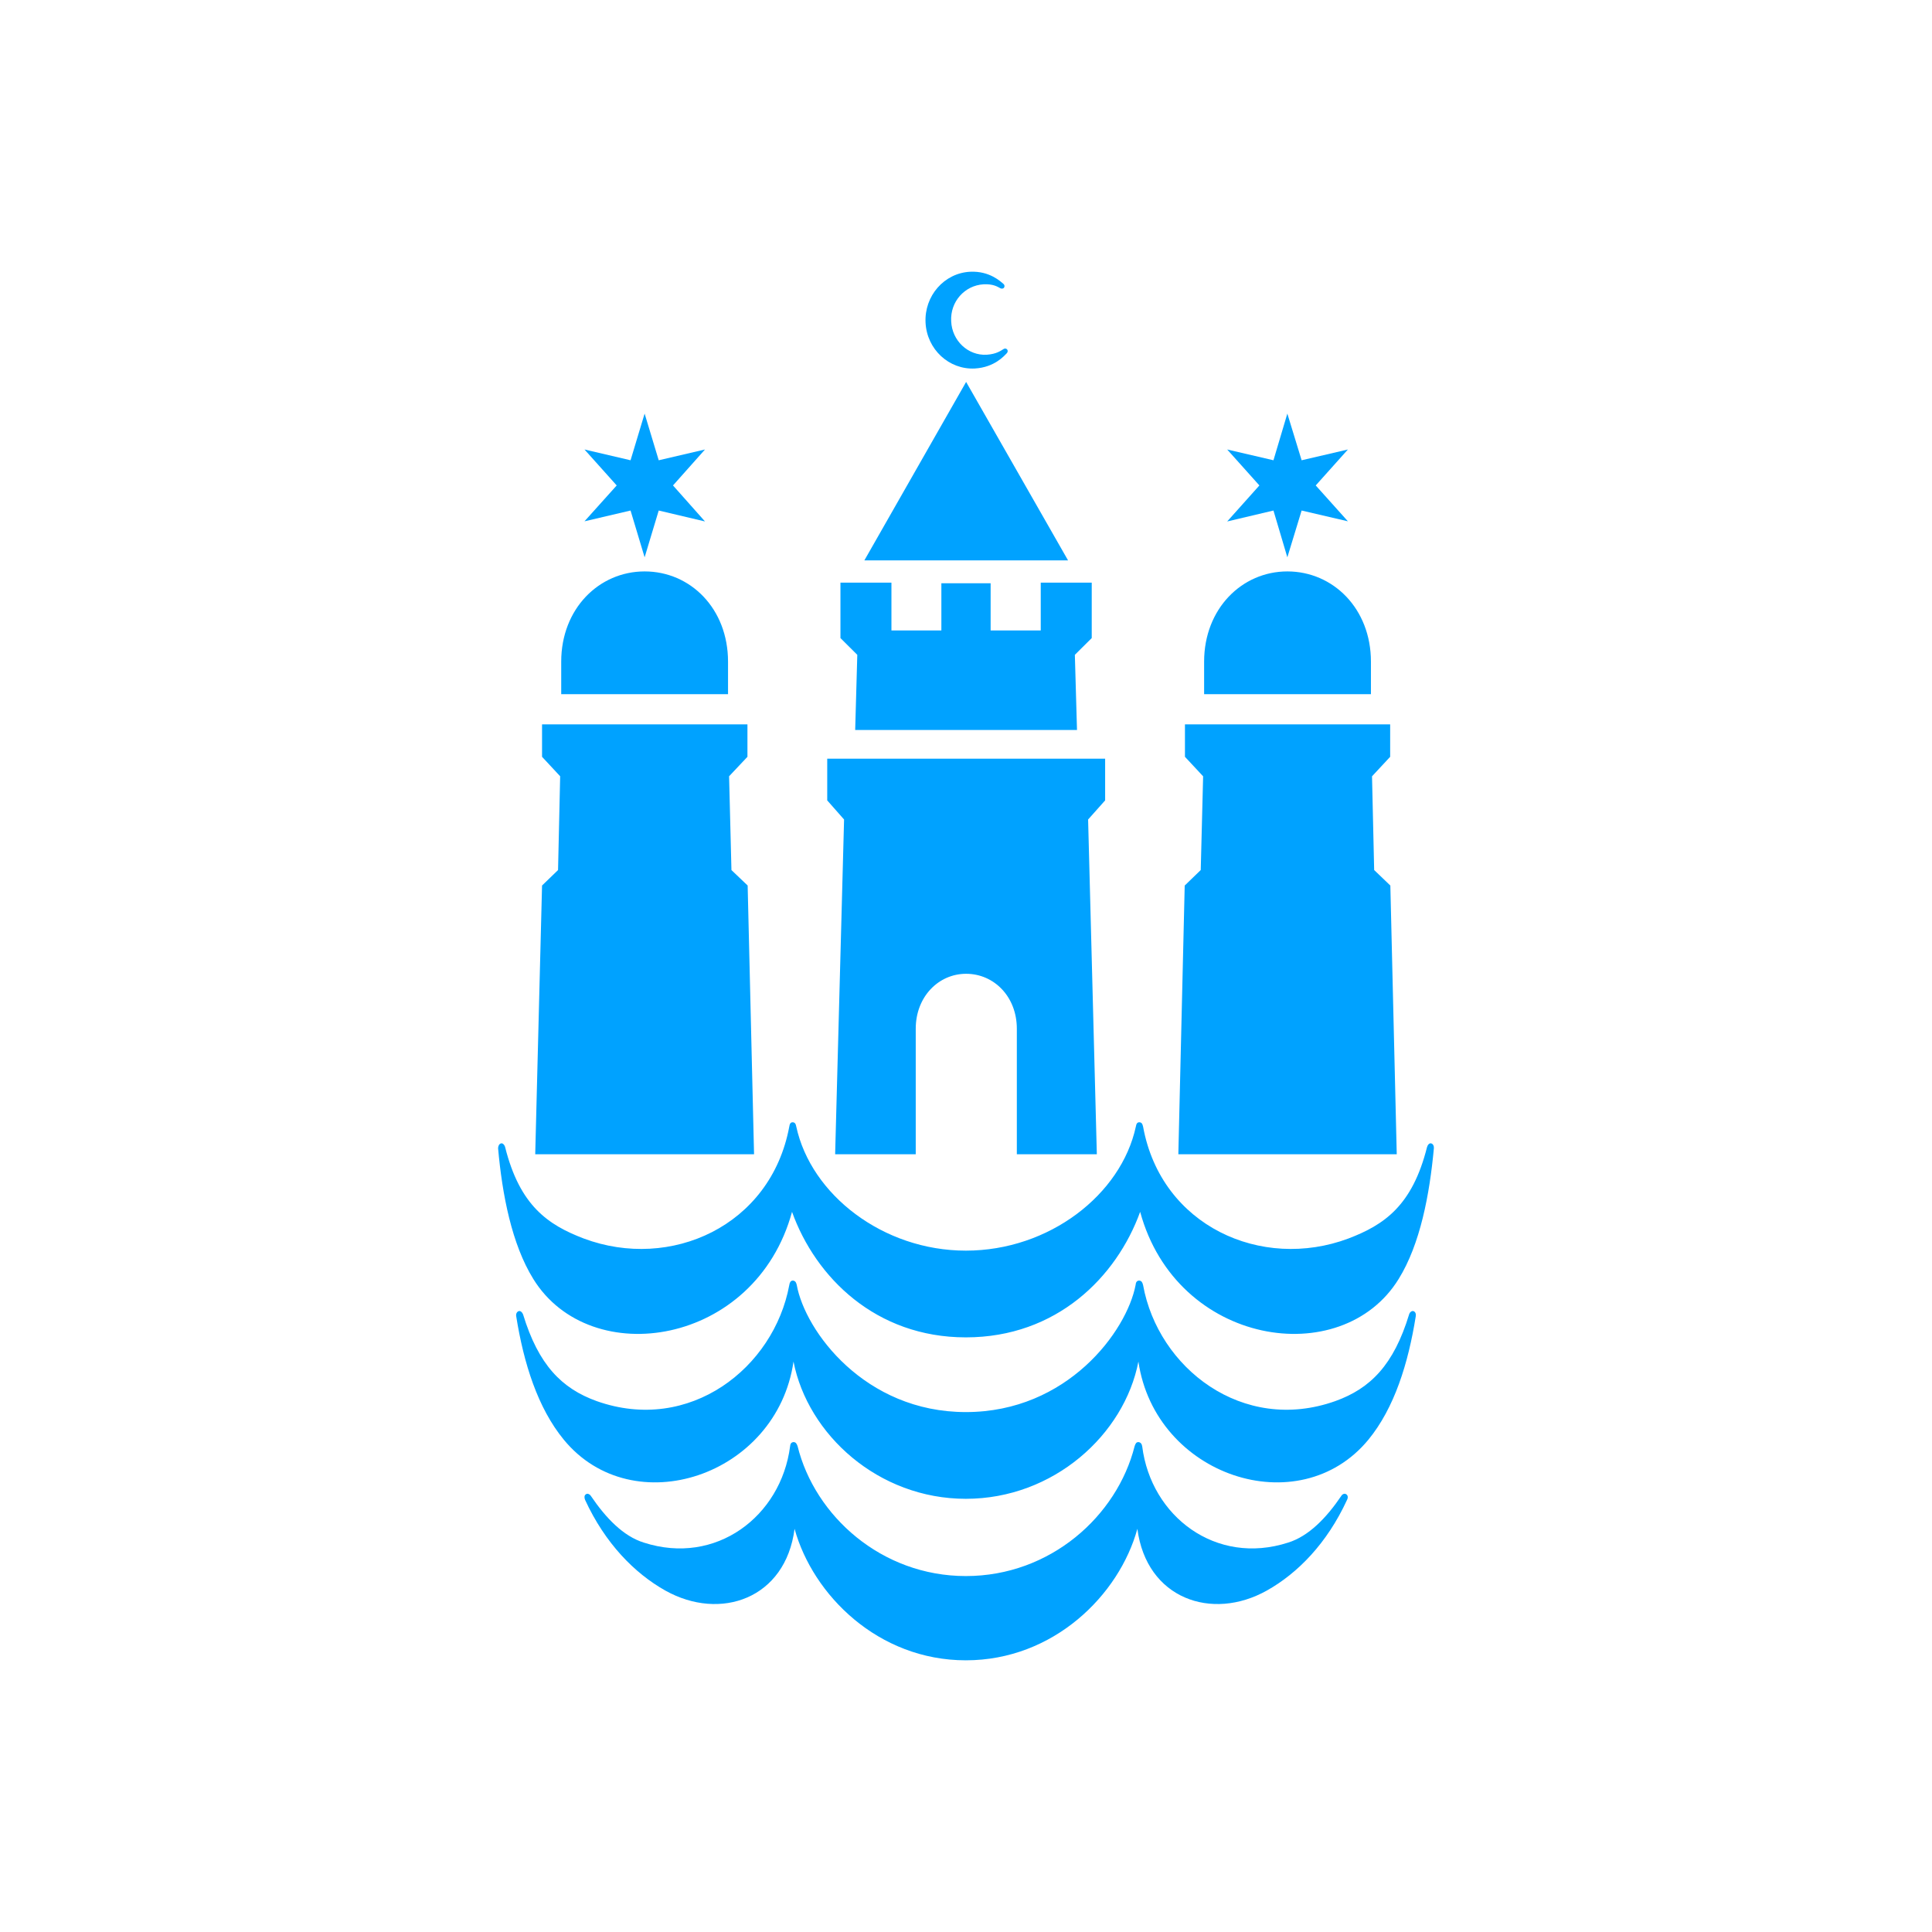 <svg width="64" height="64" viewBox="0 0 64 64" fill="none" xmlns="http://www.w3.org/2000/svg">
<path d="M39.034 38.236L39.245 29.335L39.776 28.821L39.855 25.716L39.253 25.07V23.996H46.051V25.07L45.45 25.716L45.521 28.821L46.057 29.335L46.269 38.236H39.034ZM45.414 22.996V21.918C45.414 20.164 44.163 18.929 42.645 18.929C41.141 18.929 39.888 20.164 39.888 21.918V22.996H45.414ZM17.73 38.236L17.956 29.334L18.486 28.822L18.556 25.715L17.956 25.07V23.995H24.76V25.07L24.152 25.715L24.23 28.822L24.767 29.334L24.979 38.236H17.73ZM18.591 22.996V21.918C18.591 20.164 19.843 18.929 21.354 18.929C22.874 18.929 24.117 20.164 24.117 21.918V22.996H18.591ZM21.354 13.701L20.888 15.247L19.362 14.89L20.429 16.081L19.362 17.269L20.888 16.912L21.354 18.462L21.821 16.912L23.354 17.274L22.294 16.081L23.354 14.89L21.821 15.247L21.354 13.701ZM42.645 13.701L43.118 15.247L44.651 14.89L43.585 16.081L44.651 17.269L43.118 16.912L42.645 18.462L42.185 16.912L40.652 17.274L41.719 16.081L40.652 14.89L42.185 15.247L42.645 13.701ZM36.334 38.236L36.045 27.147L36.609 26.514V25.132H27.403V26.514L27.961 27.147L27.665 38.236H30.335V34.078C30.335 33.016 31.091 32.258 32.004 32.258C32.928 32.258 33.684 33.016 33.684 34.078V38.236H36.334ZM35.677 24.181L35.606 21.692L36.165 21.137V19.3H34.476V20.885H32.816V19.322H31.184V20.885H29.53V19.3H27.841V21.137L28.399 21.692L28.329 24.181H35.677ZM35.381 18.564L32.004 12.652L28.633 18.564H35.381ZM30.66 10.686C30.617 9.804 31.275 9.046 32.136 9.002C32.786 8.97 33.154 9.334 33.239 9.403C33.275 9.432 33.289 9.484 33.261 9.527C33.239 9.563 33.182 9.571 33.141 9.55C33.041 9.498 32.907 9.403 32.582 9.418C31.953 9.455 31.473 9.998 31.509 10.642C31.536 11.284 32.066 11.787 32.688 11.751C33.013 11.728 33.147 11.62 33.239 11.566C33.281 11.537 33.331 11.537 33.366 11.58C33.388 11.612 33.388 11.664 33.352 11.7C33.275 11.777 32.95 12.17 32.292 12.207C31.437 12.251 30.703 11.572 30.66 10.686ZM31.995 55C34.901 55 37.075 52.838 37.677 50.644C37.979 52.96 40.144 53.711 41.966 52.689C42.985 52.117 43.958 51.129 44.622 49.686C44.658 49.62 44.658 49.536 44.594 49.499C44.546 49.463 44.467 49.491 44.432 49.554C43.937 50.285 43.351 50.889 42.672 51.1C40.277 51.874 38.13 50.229 37.838 47.918C37.826 47.828 37.782 47.778 37.711 47.771C37.642 47.771 37.614 47.82 37.586 47.906C37.005 50.214 34.801 52.209 31.995 52.209C29.198 52.209 26.992 50.214 26.421 47.906C26.392 47.82 26.357 47.771 26.286 47.771C26.208 47.778 26.18 47.828 26.172 47.918C25.869 50.229 23.72 51.874 21.326 51.1C20.647 50.889 20.068 50.285 19.573 49.554C19.531 49.491 19.454 49.463 19.411 49.499C19.348 49.536 19.354 49.62 19.382 49.686C20.047 51.129 21.022 52.117 22.039 52.689C23.863 53.711 26.024 52.96 26.321 50.644C26.928 52.838 29.092 55 31.995 55ZM31.995 44.302C29.007 44.302 27.013 42.308 26.237 40.144C25.028 44.583 19.56 45.433 17.666 42.367C16.952 41.214 16.636 39.571 16.5 38.04C16.5 37.974 16.529 37.891 16.599 37.876C16.648 37.861 16.712 37.92 16.733 38C17.22 39.942 18.153 40.576 19.34 41.028C22.209 42.101 25.529 40.62 26.145 37.325C26.159 37.23 26.187 37.177 26.257 37.177C26.328 37.177 26.363 37.23 26.377 37.318C26.865 39.577 29.254 41.429 31.995 41.429C34.753 41.429 37.139 39.577 37.627 37.318C37.642 37.23 37.67 37.177 37.739 37.177C37.818 37.177 37.846 37.23 37.867 37.325C38.468 40.62 41.796 42.101 44.666 41.028C45.852 40.576 46.784 39.942 47.272 38C47.294 37.92 47.352 37.861 47.408 37.876C47.477 37.891 47.506 37.974 47.499 38.04C47.357 39.571 47.047 41.214 46.333 42.367C44.446 45.433 38.976 44.583 37.769 40.144C36.985 42.308 34.998 44.302 31.995 44.302ZM31.995 49.65C34.901 49.65 37.245 47.52 37.711 45.104C38.27 48.898 43.033 50.48 45.33 47.691C46.191 46.642 46.651 45.162 46.899 43.602C46.912 43.534 46.891 43.453 46.82 43.432C46.764 43.417 46.7 43.469 46.679 43.54C46.17 45.211 45.399 45.996 44.234 46.413C41.161 47.506 38.362 45.312 37.867 42.574C37.846 42.484 37.818 42.428 37.739 42.421C37.67 42.421 37.627 42.465 37.62 42.559C37.33 44.097 35.358 46.777 31.995 46.777C28.647 46.777 26.667 44.097 26.392 42.559C26.371 42.465 26.328 42.421 26.257 42.421C26.187 42.428 26.159 42.484 26.145 42.574C25.636 45.312 22.846 47.506 19.765 46.413C18.606 45.996 17.836 45.211 17.327 43.54C17.299 43.469 17.242 43.417 17.185 43.432C17.115 43.453 17.087 43.534 17.1 43.602C17.348 45.162 17.814 46.642 18.676 47.691C20.965 50.48 25.735 48.898 26.286 45.104C26.759 47.52 29.092 49.65 31.995 49.65Z" fill="#00A2FF"/>
</svg>
